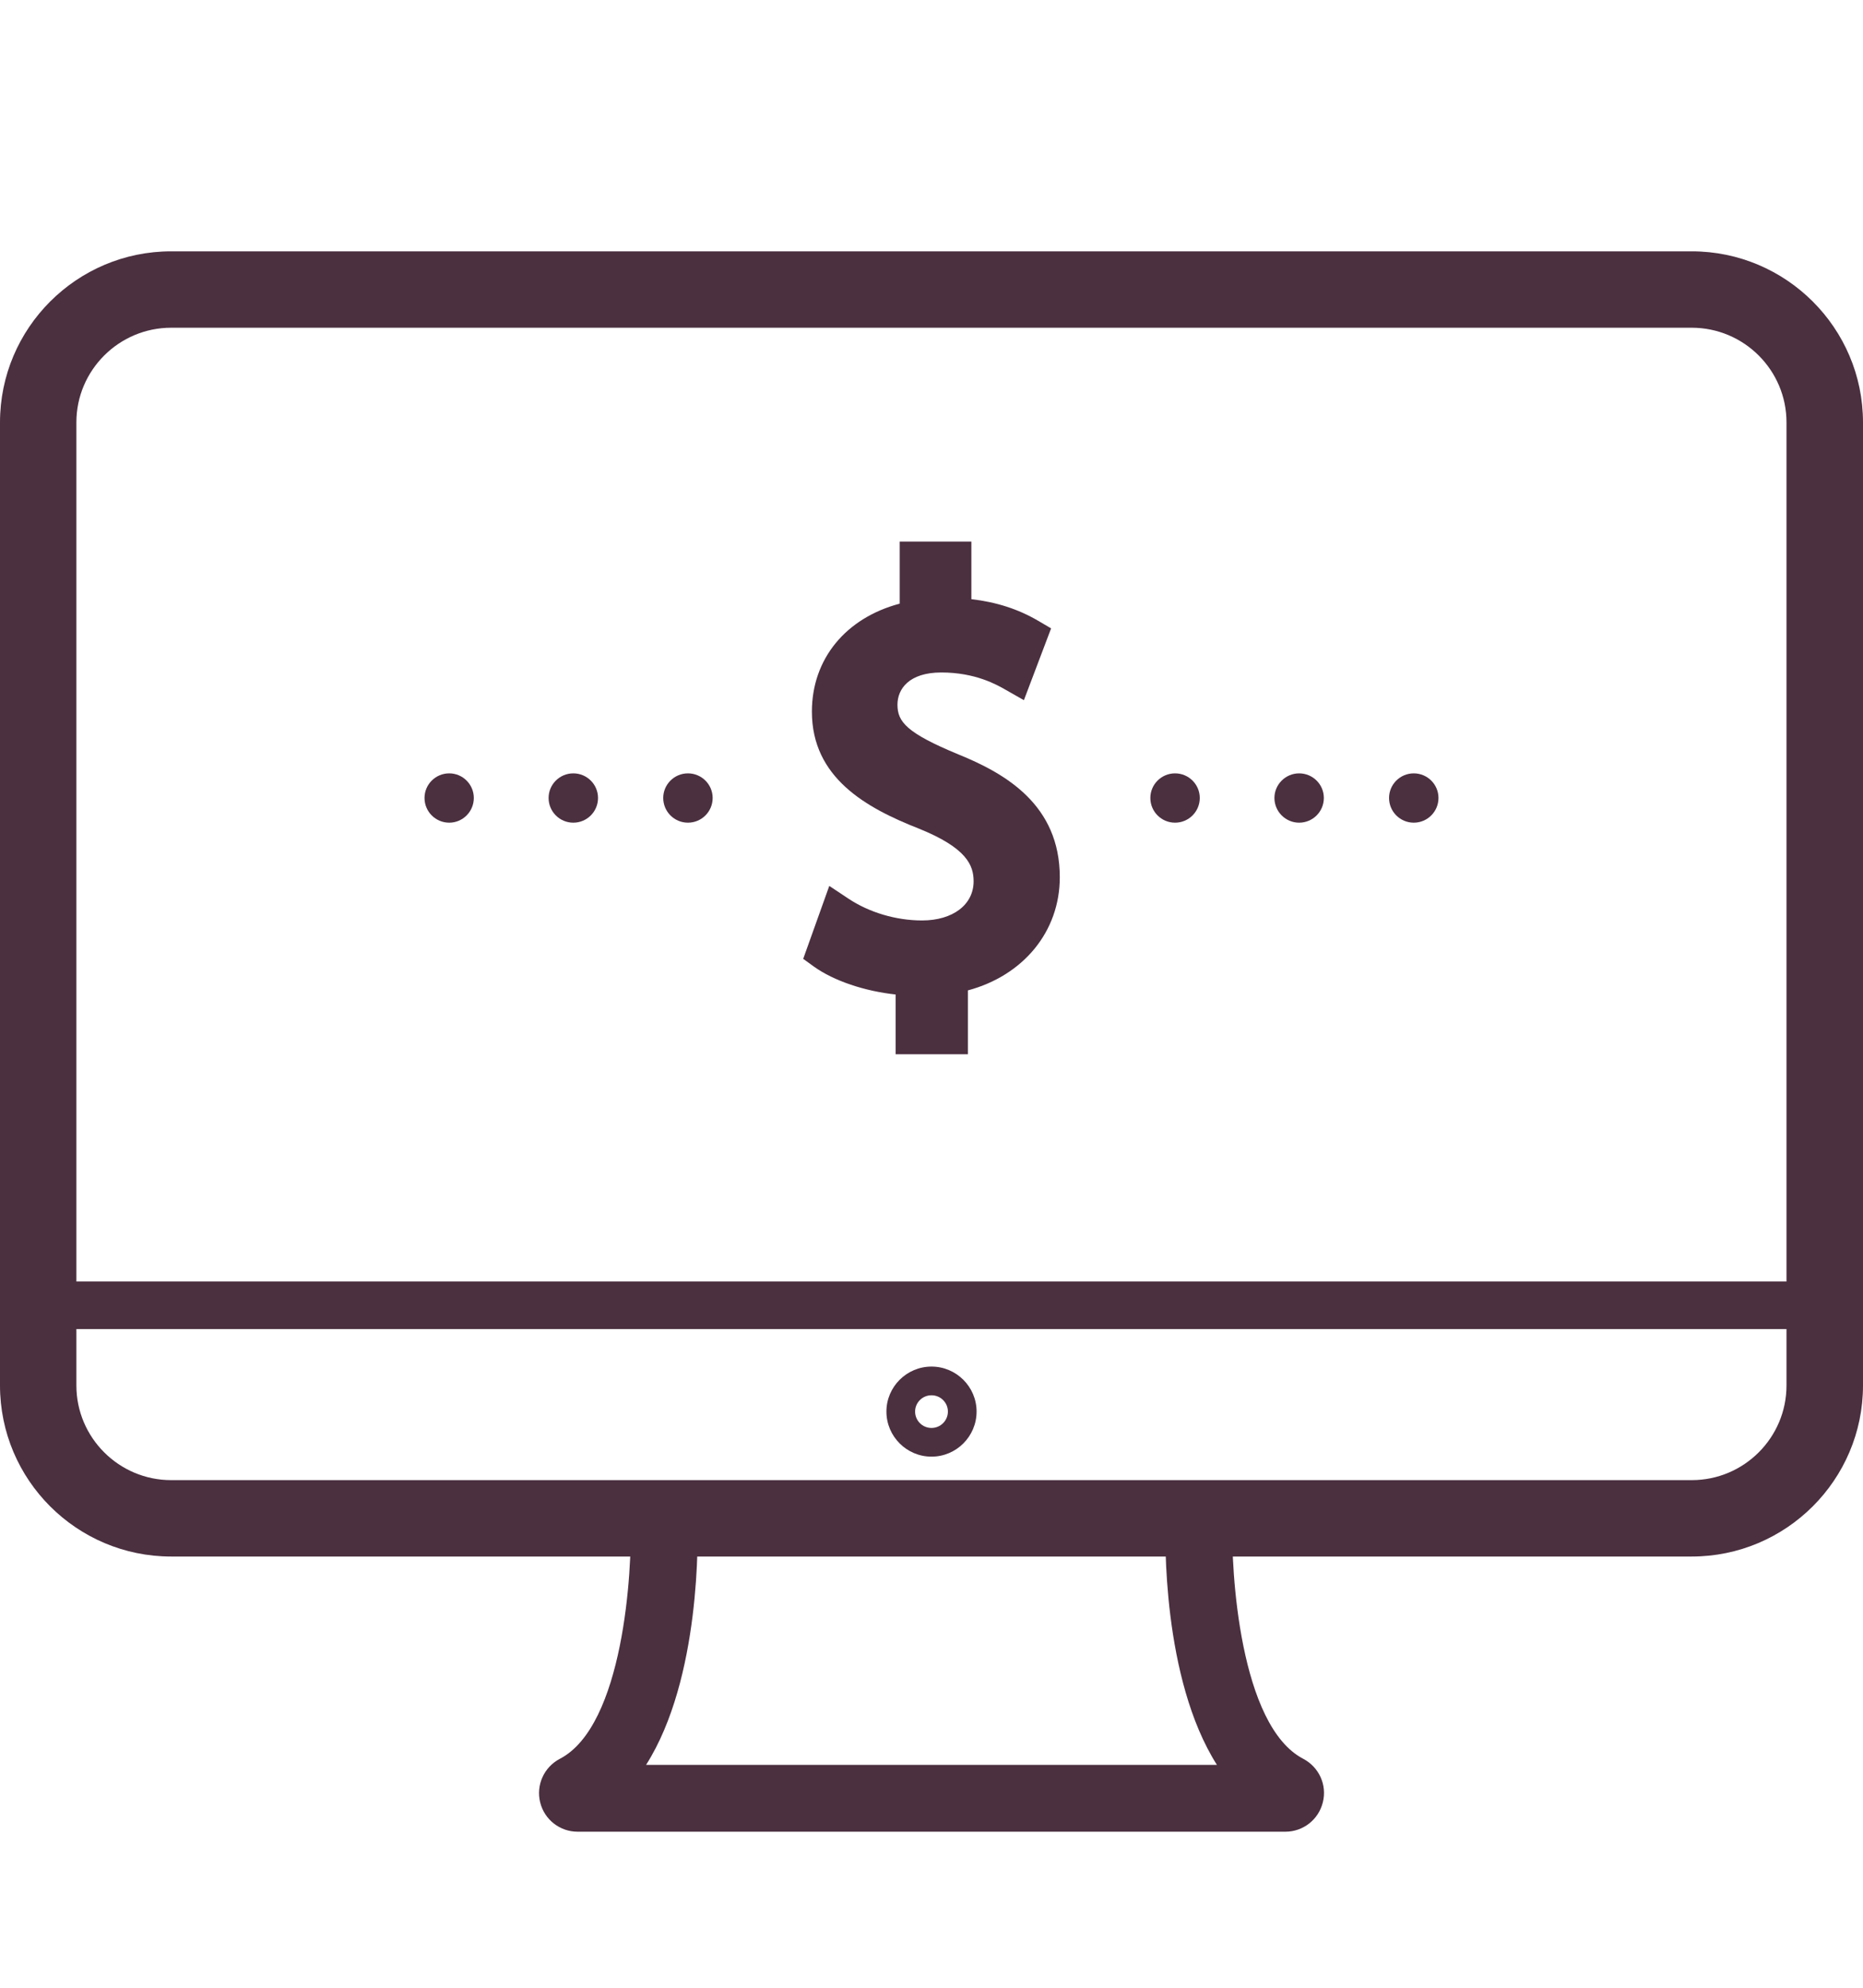<svg width="15" height="16" viewBox="0 0 15 16" fill="none" xmlns="http://www.w3.org/2000/svg">
<g clip-path="url(#clip0_2468_27804)">
<path d="M13.621 12.529H1.378C0.618 12.529 0 11.912 0 11.152V3.4C0 2.641 0.618 2.023 1.378 2.023H13.621C14.381 2.023 15 2.641 15 3.4V11.152C15 11.911 14.381 12.529 13.621 12.529V12.529ZM1.378 2.638C0.958 2.638 0.615 2.98 0.615 3.4V11.152C0.615 11.572 0.958 11.914 1.378 11.914H13.621C14.042 11.914 14.384 11.572 14.384 11.152V3.4C14.384 2.98 14.042 2.638 13.621 2.638H1.378Z" fill="#4B3040"/>
<path d="M14.693 10.315H0.308V10.698H14.693V10.315Z" fill="#4B3040"/>
<path d="M10.349 14.744H4.651C4.508 14.744 4.383 14.647 4.349 14.507C4.315 14.368 4.38 14.224 4.508 14.157C5.019 13.891 5.092 12.647 5.077 12.232L5.615 12.213C5.621 12.37 5.644 13.51 5.202 14.206H9.798C9.356 13.509 9.379 12.37 9.385 12.213L9.923 12.232C9.909 12.647 9.983 13.892 10.493 14.157C10.62 14.224 10.686 14.367 10.651 14.507C10.617 14.646 10.493 14.744 10.349 14.744V14.744Z" fill="#4B3040"/>
<path d="M7.5 11.725C7.3 11.725 7.137 11.562 7.137 11.362C7.137 11.163 7.3 11 7.5 11C7.7 11 7.863 11.163 7.863 11.362C7.863 11.562 7.7 11.725 7.5 11.725ZM7.5 11.231C7.427 11.231 7.368 11.29 7.368 11.362C7.368 11.435 7.427 11.494 7.5 11.494C7.573 11.494 7.632 11.435 7.632 11.362C7.632 11.29 7.573 11.231 7.5 11.231Z" fill="#4B3040"/>
<path d="M9.461 6.622C9.571 6.622 9.66 6.533 9.66 6.423C9.66 6.314 9.571 6.225 9.461 6.225C9.351 6.225 9.262 6.314 9.262 6.423C9.262 6.533 9.351 6.622 9.461 6.622Z" fill="#4B3040"/>
<path d="M10.46 6.622C10.57 6.622 10.659 6.533 10.659 6.423C10.659 6.314 10.57 6.225 10.46 6.225C10.351 6.225 10.261 6.314 10.261 6.423C10.261 6.533 10.351 6.622 10.46 6.622Z" fill="#4B3040"/>
<path d="M11.383 6.622C11.493 6.622 11.582 6.533 11.582 6.423C11.582 6.314 11.493 6.225 11.383 6.225C11.273 6.225 11.184 6.314 11.184 6.423C11.184 6.533 11.273 6.622 11.383 6.622Z" fill="#4B3040"/>
<path d="M3.617 6.622C3.726 6.622 3.815 6.533 3.815 6.423C3.815 6.314 3.726 6.225 3.617 6.225C3.507 6.225 3.418 6.314 3.418 6.423C3.418 6.533 3.507 6.622 3.617 6.622Z" fill="#4B3040"/>
<path d="M4.616 6.622C4.726 6.622 4.815 6.533 4.815 6.423C4.815 6.314 4.726 6.225 4.616 6.225C4.506 6.225 4.417 6.314 4.417 6.423C4.417 6.533 4.506 6.622 4.616 6.622Z" fill="#4B3040"/>
<path d="M5.539 6.622C5.649 6.622 5.738 6.533 5.738 6.423C5.738 6.314 5.649 6.225 5.539 6.225C5.429 6.225 5.34 6.314 5.34 6.423C5.34 6.533 5.429 6.622 5.539 6.622Z" fill="#4B3040"/>
<path d="M7.718 6.073C7.297 5.899 7.226 5.809 7.226 5.672C7.226 5.546 7.319 5.413 7.579 5.413C7.853 5.413 8.025 5.511 8.098 5.553L8.244 5.636L8.463 5.058L8.359 4.997C8.199 4.903 8.022 4.846 7.821 4.823V4.359H7.244V4.859C6.81 4.974 6.537 5.304 6.537 5.728C6.537 6.26 6.973 6.503 7.399 6.67C7.785 6.826 7.839 6.966 7.839 7.094C7.839 7.282 7.672 7.409 7.424 7.409C7.215 7.409 6.998 7.345 6.829 7.232L6.677 7.131L6.467 7.718L6.554 7.781C6.715 7.896 6.962 7.978 7.211 8.005V8.486H7.793V7.972C8.24 7.852 8.533 7.498 8.533 7.061C8.533 6.479 8.097 6.227 7.718 6.073V6.073Z" fill="#4B3040"/>
</g>
<defs>
<clipPath id="clip0_2468_27804">
<rect width="15" height="12.72" fill="white" transform="translate(0 2.023)"/>
</clipPath>
</defs>
</svg>
